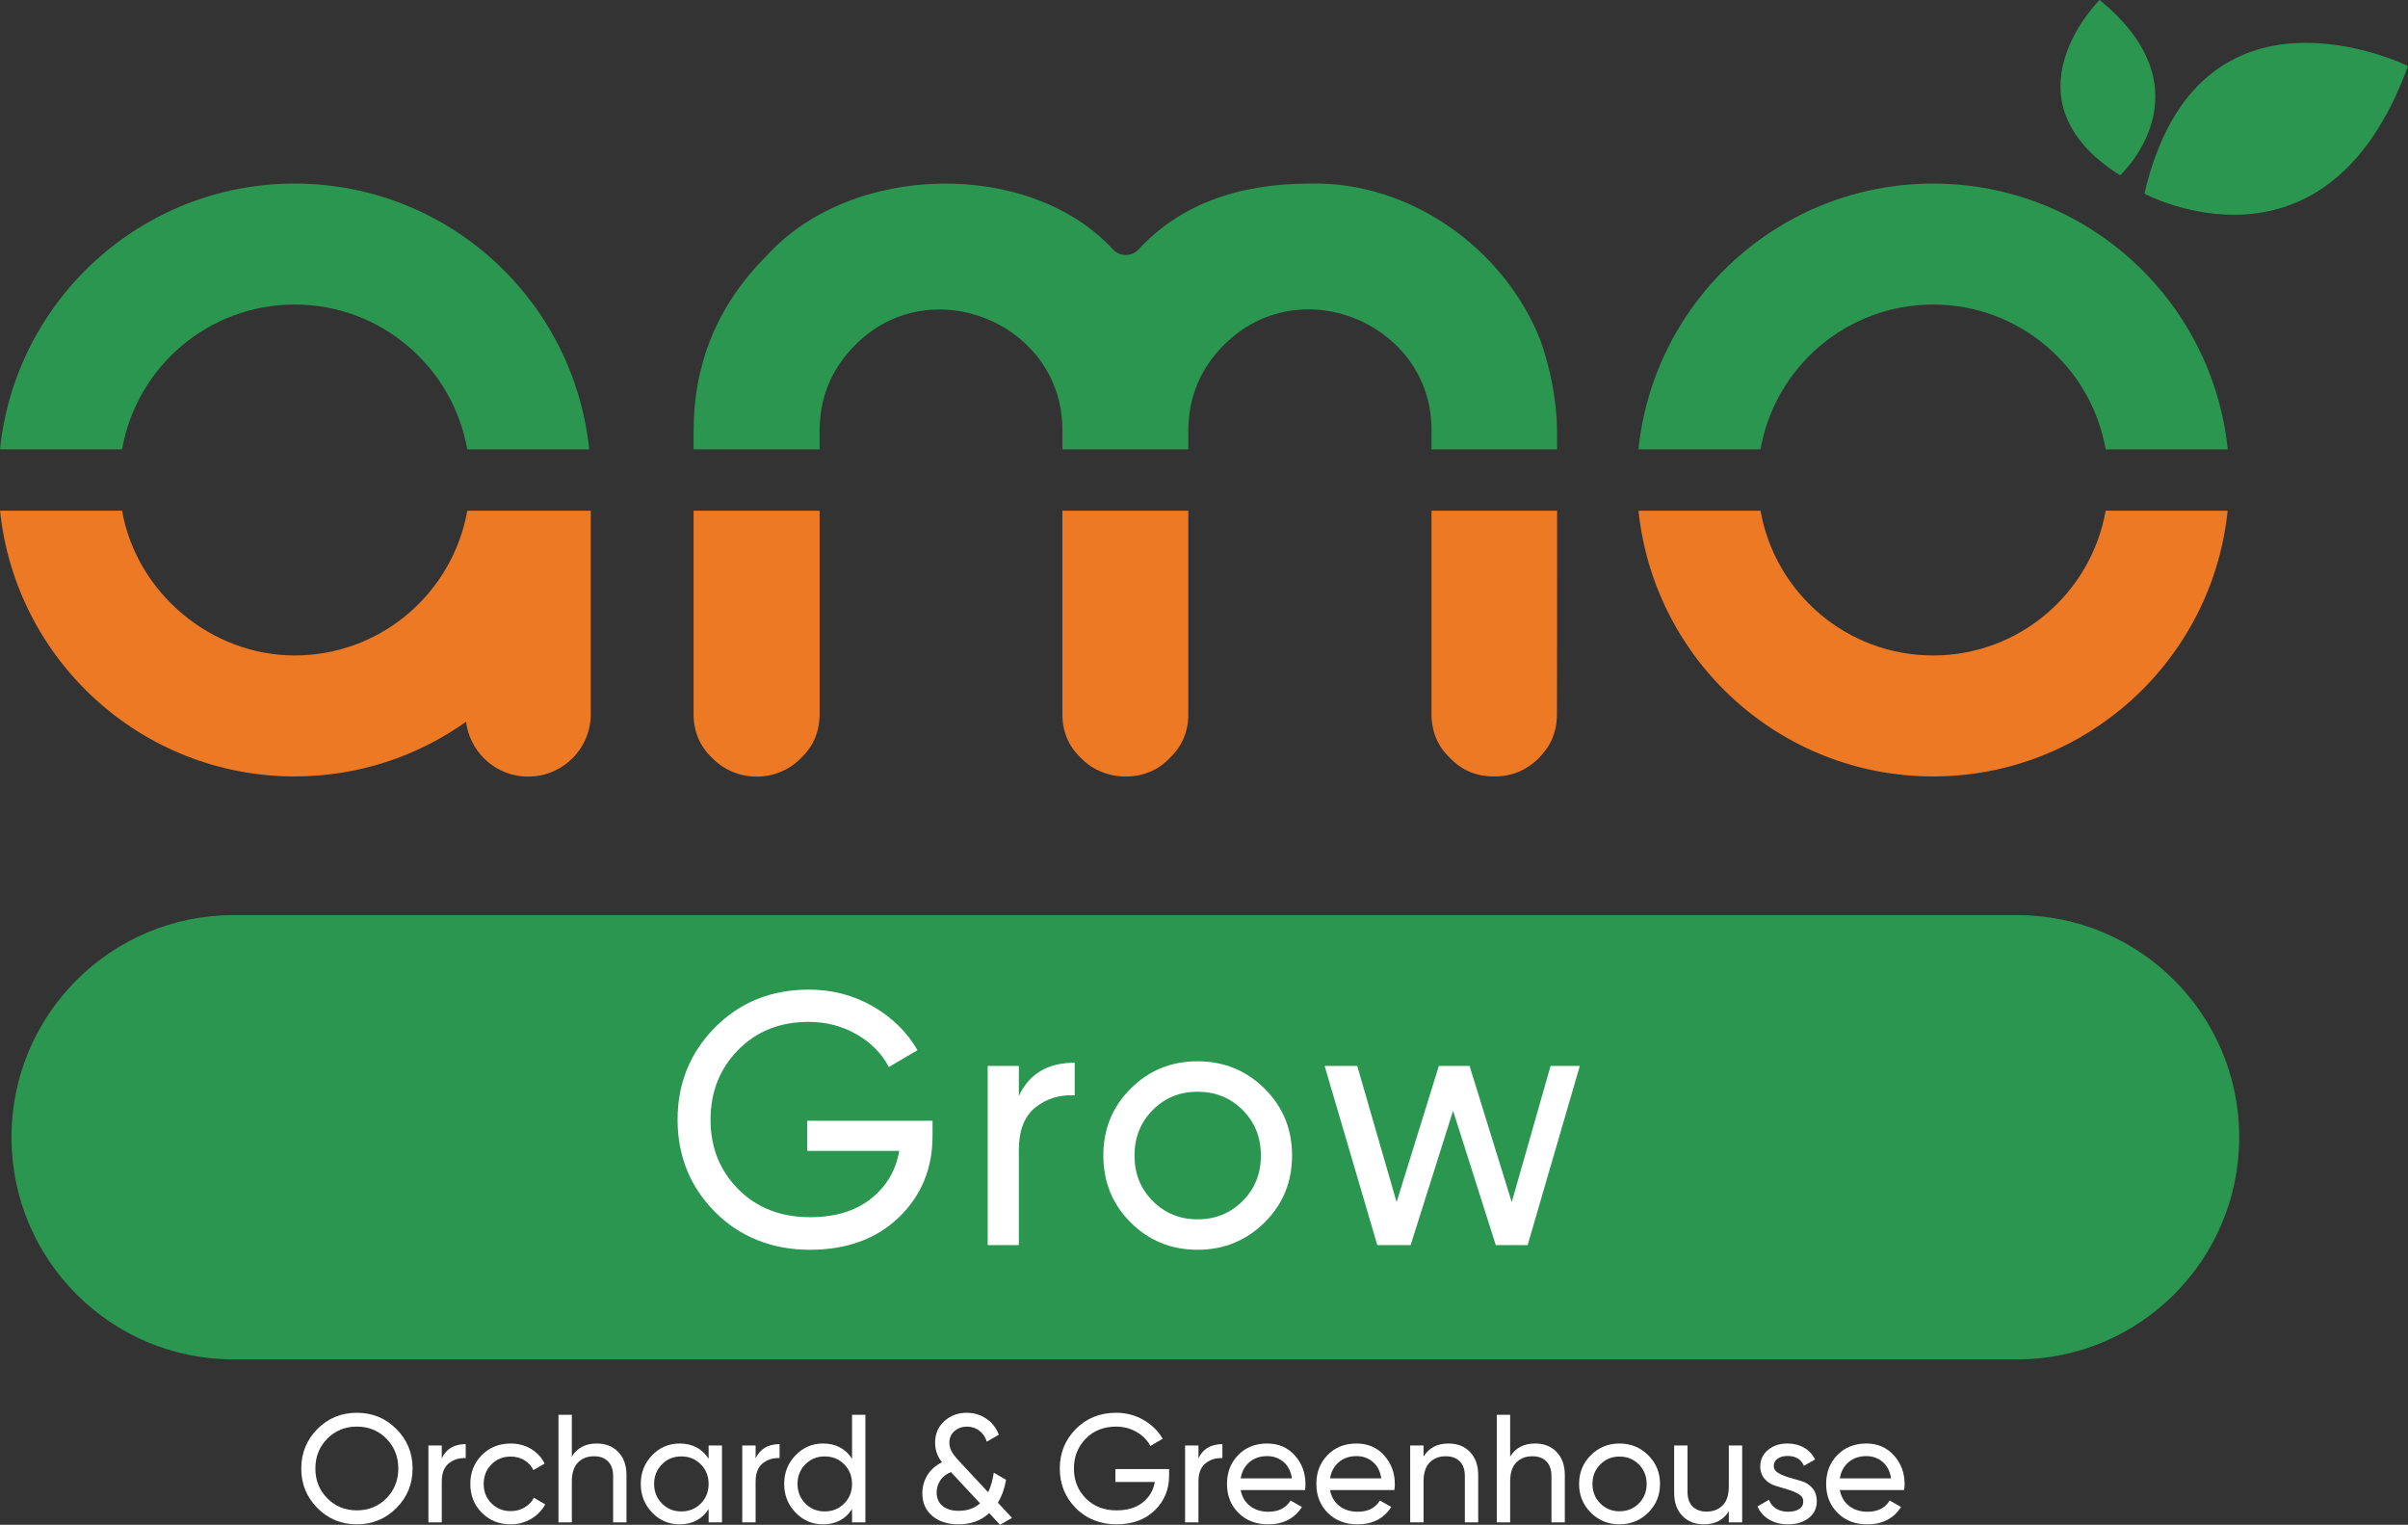 <svg width="308" height="195" viewBox="0 0 308 195" fill="none" xmlns="http://www.w3.org/2000/svg">
<rect x="0" y="0" width="308" height="195" fill="#333333" stroke="none"/>
<path d="M307.999 8.441C307.999 8.441 281.155 -4.821 274.287 24.766C274.287 24.766 297.51 37.285 307.999 8.441Z" fill="#2A9650"/>
<path d="M268.555 0C268.555 0 255.708 12.662 271.175 22.424C271.175 22.424 282.886 11.675 268.555 0Z" fill="#2A9650"/>
<path d="M199.163 55.504V57.47H183.098V55.136C183.292 41.59 166.379 34.229 156.525 44.139C153.527 47.16 152.012 50.794 151.992 55.074V57.469H135.886C135.896 56.271 135.886 55.34 135.886 55.135C136.029 41.385 118.993 34.36 109.375 44.138C106.346 47.168 104.832 50.835 104.832 55.135V57.469H88.716V55.135C88.716 46.441 91.806 38.988 97.997 32.764C108.935 20.672 131.753 20.406 142.323 31.863C143.224 32.846 144.727 32.866 145.638 31.883C150.847 26.283 158.142 23.477 167.515 23.477C180.315 23.149 192.348 31.75 196.995 43.432C196.995 43.432 199.133 48.962 199.154 55.135V55.37C199.154 55.421 199.164 55.462 199.164 55.503" fill="#2A9650"/>
<path d="M247.256 23.477C227.661 23.477 211.534 38.375 209.57 57.469H225.185C227.027 46.943 236.215 38.947 247.257 38.947C258.298 38.947 267.487 46.944 269.328 57.469H284.943C282.978 38.373 266.863 23.477 247.258 23.477" fill="#2A9650"/>
<path d="M37.685 23.477C18.091 23.477 1.965 38.375 0 57.469H15.615C17.457 46.943 26.645 38.947 37.687 38.947C48.728 38.947 57.916 46.944 59.768 57.469H75.363C73.398 38.373 57.292 23.477 37.687 23.477" fill="#2A9650"/>
<path d="M88.715 65.312H104.83V91.339C104.83 93.561 104.042 95.434 102.466 96.929C99.407 100.113 94.148 100.113 91.088 96.929C89.513 95.434 88.715 93.561 88.715 91.339V65.312Z" fill="#EE7924"/>
<path d="M135.887 65.312H151.993V91.339C151.993 93.561 151.205 95.434 149.619 96.929C146.722 100.134 141.228 100.072 138.251 96.929C136.675 95.434 135.887 93.561 135.887 91.339V65.312Z" fill="#EE7924"/>
<path d="M183.098 65.312H199.163C199.163 75.458 199.163 89.27 199.143 91.339C199.133 91.881 199.123 93.1 198.529 94.482C198.151 95.372 197.578 96.192 196.841 96.929C195.266 98.506 193.382 99.294 191.193 99.294H191.06C188.829 99.294 186.957 98.506 185.463 96.929C183.887 95.434 183.1 93.571 183.1 91.339V65.312H183.098Z" fill="#EE7924"/>
<path d="M269.327 65.312C267.475 75.827 258.297 83.823 247.255 83.823C236.214 83.823 227.036 75.827 225.183 65.312H209.579C211.544 84.396 227.659 99.294 247.254 99.294C266.849 99.294 282.975 84.397 284.93 65.312H269.326H269.327Z" fill="#EE7924"/>
<path d="M59.767 65.312C59.705 65.67 59.635 66.029 59.552 66.377C57.28 76.36 48.358 83.823 37.685 83.823C27.013 83.823 17.465 75.827 15.614 65.312H0.01C1.975 84.396 18.091 99.294 37.687 99.294C45.861 99.294 53.424 96.703 59.614 92.301C59.84 94.114 60.668 95.741 61.896 96.97C63.349 98.424 65.344 99.315 67.555 99.315C71.986 99.315 75.567 95.732 75.567 91.298V65.313H59.768L59.767 65.312Z" fill="#EE7924"/>
<path d="M258.019 117.031H29.86C14.18 117.031 1.469 129.749 1.469 145.439C1.469 161.128 14.18 173.847 29.86 173.847H258.019C273.699 173.847 286.41 161.128 286.41 145.439C286.41 129.749 273.699 117.031 258.019 117.031Z" fill="#2A9650"/>
<path d="M119.279 143.33V145.255C119.279 149.441 117.843 152.916 114.973 155.681C112.102 158.445 108.301 159.828 103.569 159.828C98.838 159.828 94.646 158.216 91.455 154.993C88.264 151.77 86.669 147.838 86.669 143.193C86.669 138.548 88.264 134.615 91.455 131.392C94.646 128.169 98.653 126.558 103.477 126.558C106.438 126.558 109.156 127.269 111.63 128.689C114.104 130.11 116.012 131.982 117.355 134.303L113.691 136.457C112.775 134.715 111.393 133.318 109.546 132.264C107.698 131.209 105.66 130.683 103.431 130.683C99.767 130.683 96.759 131.882 94.409 134.281C92.058 136.68 90.883 139.65 90.883 143.194C90.883 146.738 92.066 149.702 94.433 152.085C96.798 154.468 99.86 155.659 103.615 155.659C106.822 155.659 109.417 154.873 111.401 153.299C113.385 151.725 114.592 149.686 115.019 147.181H103.248V143.331H119.279V143.33Z" fill="white"/>
<path d="M130.317 140.168C131.629 137.326 134.01 135.906 137.462 135.906V140.076C135.508 139.983 133.827 140.503 132.423 141.634C131.018 142.765 130.317 144.583 130.317 147.088V159.232H126.333V136.318H130.317V140.168Z" fill="white"/>
<path d="M161.736 156.345C159.384 158.667 156.529 159.827 153.171 159.827C149.813 159.827 146.966 158.666 144.629 156.345C142.294 154.024 141.125 151.167 141.125 147.775C141.125 144.384 142.294 141.528 144.629 139.206C146.965 136.884 149.812 135.723 153.171 135.723C156.53 135.723 159.384 136.884 161.736 139.206C164.087 141.528 165.262 144.384 165.262 147.775C165.262 151.167 164.087 154.024 161.736 156.345ZM153.171 155.933C155.461 155.933 157.384 155.153 158.942 153.596C160.5 152.037 161.278 150.098 161.278 147.775C161.278 145.453 160.499 143.513 158.942 141.955C157.386 140.396 155.462 139.618 153.171 139.618C150.88 139.618 149.003 140.397 147.446 141.955C145.89 143.513 145.111 145.453 145.111 147.775C145.111 150.098 145.89 152.037 147.446 153.596C149.004 155.153 150.911 155.933 153.171 155.933Z" fill="white"/>
<path d="M198.329 136.318H202.068L195.397 159.231H191.321L185.858 142.048L180.429 159.231H176.166L169.429 136.318H173.6L178.634 153.731L184.039 136.318H187.968L193.36 153.736L198.329 136.318Z" fill="white"/>
<path d="M50.7 192.857C49.319 194.246 47.633 194.94 45.643 194.94C43.653 194.94 41.971 194.246 40.596 192.857C39.221 191.469 38.534 189.785 38.534 187.807C38.534 185.83 39.221 184.129 40.596 182.747C41.971 181.365 43.653 180.674 45.643 180.674C47.633 180.674 49.319 181.365 50.7 182.747C52.082 184.129 52.772 185.816 52.772 187.807C52.772 189.798 52.082 191.469 50.7 192.857ZM41.862 191.61C42.877 192.638 44.137 193.153 45.643 193.153C47.149 193.153 48.409 192.638 49.424 191.61C50.439 190.581 50.946 189.313 50.946 187.807C50.946 186.301 50.439 185.013 49.424 183.985C48.41 182.956 47.149 182.442 45.643 182.442C44.137 182.442 42.877 182.956 41.862 183.985C40.847 185.013 40.34 186.287 40.34 187.807C40.34 189.328 40.847 190.581 41.862 191.61Z" fill="white"/>
<path d="M56.505 186.51C57.067 185.292 58.089 184.683 59.569 184.683V186.471C58.731 186.432 58.011 186.654 57.408 187.139C56.806 187.624 56.505 188.404 56.505 189.477V194.685H54.797V184.858H56.505V186.509V186.51Z" fill="white"/>
<path d="M65.321 194.941C63.841 194.941 62.611 194.446 61.629 193.457C60.647 192.468 60.157 191.24 60.157 189.773C60.157 188.305 60.647 187.077 61.629 186.088C62.611 185.099 63.841 184.604 65.321 184.604C66.29 184.604 67.161 184.837 67.933 185.302C68.705 185.767 69.281 186.392 69.662 187.178L68.228 188.004C67.979 187.479 67.596 187.06 67.079 186.746C66.562 186.432 65.976 186.274 65.321 186.274C64.339 186.274 63.518 186.608 62.857 187.277C62.196 187.945 61.865 188.778 61.865 189.773C61.865 190.767 62.195 191.581 62.857 192.249C63.518 192.917 64.339 193.25 65.321 193.25C65.976 193.25 66.565 193.097 67.089 192.789C67.612 192.481 68.012 192.065 68.287 191.541L69.74 192.387C69.321 193.159 68.719 193.779 67.933 194.244C67.147 194.709 66.276 194.942 65.321 194.942V194.941Z" fill="white"/>
<path d="M76.322 184.604C77.473 184.604 78.397 184.968 79.091 185.694C79.784 186.421 80.131 187.407 80.131 188.652V194.685H78.423V188.75C78.423 187.952 78.206 187.332 77.775 186.893C77.343 186.454 76.747 186.235 75.988 186.235C75.138 186.235 74.45 186.5 73.927 187.031C73.403 187.561 73.141 188.377 73.141 189.478V194.685H71.433V180.928H73.141V186.274C73.835 185.161 74.895 184.604 76.323 184.604H76.322Z" fill="white"/>
<path d="M90.639 184.859H92.347V194.686H90.639V192.995C89.788 194.293 88.55 194.942 86.927 194.942C85.552 194.942 84.381 194.441 83.412 193.438C82.444 192.436 81.959 191.214 81.959 189.774C81.959 188.333 82.442 187.111 83.412 186.108C84.381 185.105 85.552 184.604 86.927 184.604C88.55 184.604 89.788 185.252 90.639 186.55V184.859ZM87.143 193.29C88.137 193.29 88.969 192.953 89.637 192.278C90.304 191.603 90.638 190.769 90.638 189.773C90.638 188.776 90.304 187.942 89.637 187.267C88.969 186.592 88.137 186.255 87.143 186.255C86.148 186.255 85.336 186.592 84.668 187.267C84 187.942 83.667 188.778 83.667 189.773C83.667 190.767 84.001 191.603 84.668 192.278C85.336 192.953 86.161 193.29 87.143 193.29Z" fill="white"/>
<path d="M96.649 186.51C97.212 185.292 98.233 184.683 99.713 184.683V186.471C98.875 186.432 98.156 186.654 97.553 187.139C96.95 187.624 96.649 188.404 96.649 189.477V194.685H94.941V184.858H96.649V186.509V186.51Z" fill="white"/>
<path d="M108.982 180.928H110.69V194.685H108.982V192.995C108.132 194.292 106.894 194.941 105.271 194.941C103.896 194.941 102.724 194.44 101.756 193.437C100.787 192.436 100.302 191.214 100.302 189.773C100.302 188.332 100.786 187.111 101.756 186.108C102.724 185.105 103.896 184.604 105.271 184.604C106.894 184.604 108.132 185.252 108.982 186.549V180.928ZM105.486 193.289C106.481 193.289 107.312 192.952 107.98 192.277C108.648 191.603 108.981 190.768 108.981 189.772C108.981 188.776 108.648 187.942 107.98 187.267C107.312 186.592 106.481 186.255 105.486 186.255C104.492 186.255 103.679 186.592 103.012 187.267C102.344 187.942 102.01 188.777 102.01 189.772C102.01 190.767 102.345 191.603 103.012 192.277C103.679 192.952 104.504 193.289 105.486 193.289Z" fill="white"/>
<path d="M129.447 194.115L127.915 195L126.521 193.505C125.499 194.463 124.19 194.941 122.591 194.941C121.217 194.941 120.103 194.584 119.253 193.87C118.402 193.156 117.975 192.19 117.975 190.972C117.975 190.134 118.189 189.364 118.614 188.663C119.039 187.962 119.664 187.408 120.489 187.002C119.9 186.255 119.606 185.423 119.606 184.507C119.606 183.367 120.002 182.443 120.795 181.735C121.587 181.028 122.539 180.674 123.652 180.674C124.568 180.674 125.4 180.923 126.146 181.421C126.892 181.919 127.429 182.607 127.756 183.484L126.224 184.368C126.028 183.767 125.704 183.295 125.253 182.954C124.801 182.613 124.281 182.443 123.691 182.443C123.063 182.443 122.53 182.632 122.091 183.012C121.652 183.391 121.433 183.883 121.433 184.485C121.433 184.918 121.534 185.307 121.737 185.654C121.941 186.001 122.245 186.391 122.651 186.823L126.391 190.836C126.723 190.153 126.963 189.321 127.11 188.337L128.681 189.242C128.501 190.332 128.153 191.309 127.637 192.173L129.447 194.114V194.115ZM122.632 193.211C123.724 193.211 124.632 192.892 125.356 192.254L121.631 188.257C121.002 188.519 120.54 188.886 120.245 189.358C119.95 189.83 119.802 190.328 119.802 190.853C119.802 191.586 120.051 192.163 120.549 192.582C121.046 193.001 121.74 193.211 122.631 193.211H122.632Z" fill="white"/>
<path d="M149.538 187.865V188.691C149.538 190.485 148.923 191.976 147.692 193.162C146.46 194.347 144.831 194.94 142.802 194.94C140.773 194.94 138.975 194.25 137.606 192.867C136.238 191.485 135.554 189.798 135.554 187.807C135.554 185.816 136.237 184.129 137.606 182.747C138.975 181.364 140.693 180.674 142.762 180.674C144.032 180.674 145.198 180.978 146.258 181.588C147.319 182.198 148.137 183 148.713 183.996L147.142 184.919C146.749 184.172 146.156 183.572 145.364 183.121C144.572 182.668 143.697 182.443 142.742 182.443C141.171 182.443 139.881 182.957 138.874 183.986C137.866 185.014 137.362 186.288 137.362 187.808C137.362 189.329 137.869 190.599 138.884 191.621C139.898 192.643 141.211 193.154 142.822 193.154C144.197 193.154 145.309 192.817 146.161 192.142C147.012 191.467 147.529 190.593 147.712 189.519H142.665V187.868H149.539L149.538 187.865Z" fill="white"/>
<path d="M153.289 186.51C153.852 185.292 154.873 184.683 156.353 184.683V186.471C155.515 186.432 154.795 186.654 154.193 187.139C153.59 187.624 153.289 188.404 153.289 189.477V194.685H151.581V184.858H153.289V186.509V186.51Z" fill="white"/>
<path d="M158.691 190.559C158.86 191.437 159.263 192.117 159.898 192.602C160.534 193.088 161.316 193.33 162.245 193.33C163.541 193.33 164.484 192.852 165.073 191.895L166.527 192.72C165.571 194.202 164.131 194.942 162.206 194.942C160.648 194.942 159.381 194.453 158.406 193.477C157.43 192.501 156.942 191.266 156.942 189.773C156.942 188.279 157.42 187.06 158.376 186.078C159.332 185.095 160.569 184.604 162.088 184.604C163.528 184.604 164.703 185.112 165.613 186.127C166.523 187.142 166.978 188.364 166.978 189.793C166.978 190.042 166.959 190.297 166.92 190.559H158.691ZM162.088 186.216C161.171 186.216 160.412 186.475 159.81 186.992C159.207 187.51 158.834 188.2 158.691 189.065H165.251C165.106 188.135 164.74 187.428 164.151 186.943C163.562 186.457 162.874 186.215 162.088 186.215V186.216Z" fill="white"/>
<path d="M170.12 190.559C170.29 191.437 170.693 192.117 171.328 192.602C171.963 193.088 172.746 193.33 173.675 193.33C174.971 193.33 175.914 192.852 176.503 191.895L177.956 192.72C177 194.202 175.56 194.942 173.636 194.942C172.078 194.942 170.811 194.453 169.835 193.477C168.86 192.501 168.372 191.266 168.372 189.773C168.372 188.279 168.85 187.06 169.806 186.078C170.761 185.095 171.999 184.604 173.518 184.604C174.958 184.604 176.133 185.112 177.043 186.127C177.953 187.142 178.408 188.364 178.408 189.793C178.408 190.042 178.389 190.297 178.349 190.559H170.12ZM173.518 186.216C172.601 186.216 171.842 186.475 171.239 186.992C170.637 187.51 170.264 188.2 170.12 189.065H176.68C176.536 188.135 176.17 187.428 175.581 186.943C174.991 186.457 174.303 186.215 173.518 186.215V186.216Z" fill="white"/>
<path d="M185.263 184.604C186.415 184.604 187.338 184.968 188.032 185.695C188.725 186.421 189.073 187.407 189.073 188.653V194.686H187.365V188.751C187.365 187.952 187.15 187.332 186.716 186.893C186.284 186.454 185.688 186.235 184.93 186.235C184.079 186.235 183.391 186.5 182.867 187.031C182.343 187.561 182.081 188.378 182.081 189.478V194.686H180.373V184.859H182.081V186.274C182.775 185.161 183.835 184.604 185.263 184.604Z" fill="white"/>
<path d="M196.34 184.604C197.492 184.604 198.416 184.968 199.109 185.694C199.803 186.421 200.151 187.407 200.151 188.652V194.685H198.443V188.75C198.443 187.952 198.227 187.332 197.794 186.893C197.362 186.454 196.766 186.235 196.007 186.235C195.156 186.235 194.468 186.5 193.944 187.031C193.42 187.561 193.159 188.377 193.159 189.478V194.685H191.45V180.928H193.159V186.274C193.852 185.161 194.913 184.604 196.34 184.604Z" fill="white"/>
<path d="M210.815 193.447C209.806 194.443 208.582 194.941 207.142 194.941C205.702 194.941 204.481 194.443 203.479 193.447C202.478 192.451 201.976 191.227 201.976 189.773C201.976 188.318 202.477 187.093 203.479 186.098C204.48 185.102 205.701 184.604 207.142 184.604C208.583 184.604 209.807 185.102 210.815 186.098C211.822 187.094 212.326 188.318 212.326 189.773C212.326 191.227 211.822 192.452 210.815 193.447ZM207.142 193.271C208.124 193.271 208.949 192.937 209.617 192.268C210.285 191.6 210.618 190.767 210.618 189.773C210.618 188.778 210.284 187.944 209.617 187.277C208.949 186.609 208.124 186.274 207.142 186.274C206.16 186.274 205.356 186.608 204.688 187.277C204.02 187.945 203.687 188.778 203.687 189.773C203.687 190.767 204.021 191.6 204.688 192.268C205.356 192.936 206.174 193.271 207.142 193.271Z" fill="white"/>
<path d="M221.127 184.86H222.836V194.686H221.127V193.271C220.433 194.385 219.373 194.942 217.946 194.942C216.793 194.942 215.87 194.578 215.177 193.852C214.483 193.125 214.136 192.139 214.136 190.894V184.861H215.845V190.796C215.845 191.595 216.06 192.214 216.492 192.653C216.924 193.092 217.52 193.311 218.279 193.311C219.13 193.311 219.818 193.046 220.341 192.515C220.865 191.985 221.126 191.169 221.126 190.068V184.861L221.127 184.86Z" fill="white"/>
<path d="M226.881 187.482C226.881 187.854 227.074 188.152 227.459 188.376C227.844 188.601 228.304 188.791 228.839 188.948C229.372 189.105 229.908 189.262 230.448 189.421C230.988 189.579 231.445 189.877 231.818 190.312C232.192 190.748 232.38 191.308 232.38 191.992C232.38 192.884 232.036 193.597 231.348 194.134C230.661 194.672 229.78 194.94 228.706 194.94C227.75 194.94 226.932 194.73 226.252 194.311C225.571 193.892 225.087 193.335 224.798 192.641L226.271 191.796C226.428 192.267 226.723 192.641 227.155 192.915C227.587 193.189 228.105 193.329 228.706 193.329C229.269 193.329 229.734 193.221 230.1 193.005C230.466 192.79 230.65 192.453 230.65 191.995C230.65 191.615 230.459 191.312 230.08 191.083C229.7 190.854 229.243 190.659 228.71 190.499C228.177 190.338 227.639 190.178 227.1 190.015C226.56 189.853 226.1 189.562 225.721 189.142C225.342 188.723 225.151 188.187 225.151 187.531C225.151 186.679 225.482 185.979 226.143 185.428C226.804 184.878 227.632 184.603 228.628 184.603C229.426 184.603 230.136 184.783 230.759 185.143C231.381 185.504 231.849 186.005 232.163 186.647L230.729 187.452C230.375 186.614 229.675 186.194 228.628 186.194C228.143 186.194 227.731 186.307 227.39 186.53C227.049 186.755 226.879 187.071 226.879 187.481L226.881 187.482Z" fill="white"/>
<path d="M235.325 190.559C235.495 191.437 235.898 192.117 236.533 192.602C237.168 193.088 237.951 193.33 238.88 193.33C240.176 193.33 241.119 192.852 241.708 191.895L243.162 192.72C242.205 194.202 240.765 194.942 238.841 194.942C237.283 194.942 236.016 194.453 235.04 193.477C234.065 192.501 233.577 191.266 233.577 189.773C233.577 188.279 234.055 187.06 235.011 186.078C235.966 185.095 237.204 184.604 238.723 184.604C240.163 184.604 241.338 185.112 242.248 186.127C243.158 187.142 243.613 188.364 243.613 189.793C243.613 190.042 243.594 190.297 243.554 190.559H235.325ZM238.723 186.216C237.806 186.216 237.047 186.475 236.444 186.992C235.842 187.51 235.469 188.2 235.325 189.065H241.885C241.741 188.135 241.375 187.428 240.786 186.943C240.196 186.457 239.508 186.215 238.723 186.215V186.216Z" fill="white"/>
</svg>
